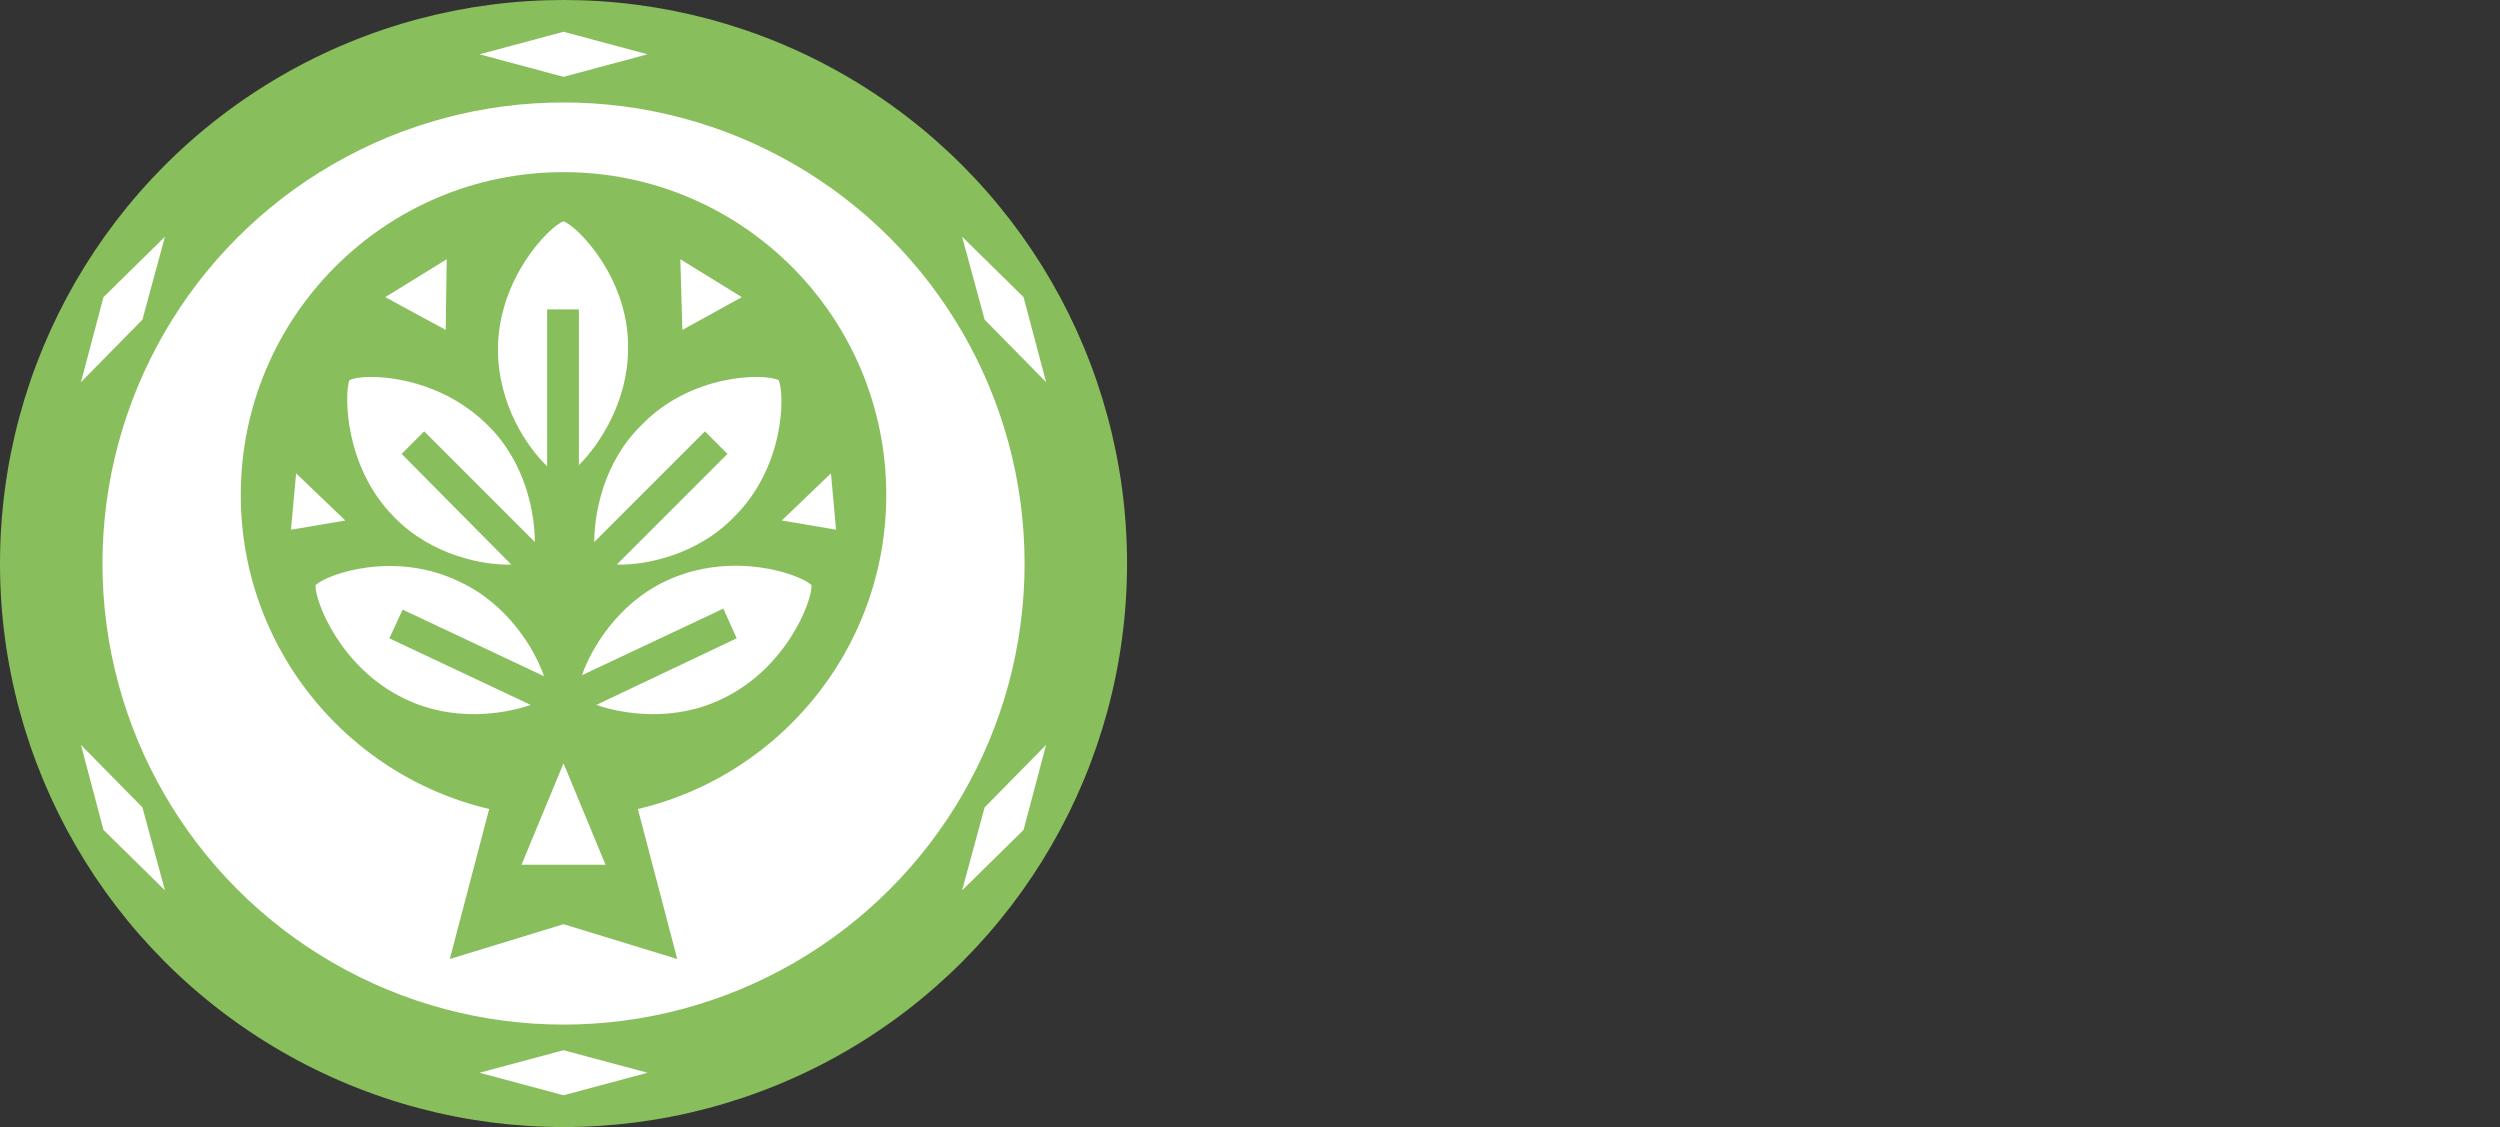 <?xml version="1.0" encoding="utf-8"?>
<!-- Generator: Adobe Illustrator 27.4.1, SVG Export Plug-In . SVG Version: 6.00 Build 0)  -->
<svg version="1.1" id="Layer_1" xmlns="http://www.w3.org/2000/svg" xmlns:xlink="http://www.w3.org/1999/xlink" x="0px" y="0px"
	 viewBox="0 0 244 110" style="enable-background:new 0 0 244 110;" xml:space="preserve">
<rect x="0" y="0" width="244" height="110" fill="#333333" stroke="none"/>
<style type="text/css">
	.st0{fill:#89BE5C;}
	.st1{fill:#FFFFFF;}
</style>
<circle class="st0" cx="55" cy="55" r="55"/>
<circle class="st1" cx="55" cy="55" r="45"/>
<circle class="st0" cx="55" cy="48.3" r="31.5"/>
<polygon class="st1" points="55,3.1 46.8,5.3 55,7.5 63.2,5.3 "/>
<polygon class="st1" points="10.1,29 7.9,37.3 13.9,31.2 16.1,23.1 "/>
<polygon class="st1" points="10.1,81 16.1,86.9 13.9,78.8 7.9,72.7 "/>
<polygon class="st1" points="55,106.9 63.2,104.7 55,102.5 46.8,104.7 "/>
<polygon class="st1" points="99.9,81 102.1,72.7 96.1,78.8 93.9,86.9 "/>
<polygon class="st1" points="99.9,29 93.9,23.1 96.1,31.2 102.1,37.3 "/>
<path class="st1" d="M55,21.6c-1.4,0.5-6.4,5.6-6.4,12.5c0,5.3,2.8,9.5,4.8,11.4V30.2h3.1v15.2c2-2,4.8-6.2,4.8-11.4
	C61.4,27.2,56.4,22.1,55,21.6z"/>
<g>
	<path class="st1" d="M34.1,37.1c-0.5,1.4-0.5,8.5,4.4,13.4c3.6,3.7,8.7,4.7,11.4,4.6L39.2,44.3l2.2-2.2l10.8,10.8
		c0-2.8-0.9-7.8-4.6-11.4C42.6,36.5,35.5,36.4,34.1,37.1z"/>
	<path class="st1" d="M76,37.1c0.6,1.4,0.6,8.5-4.4,13.4c-3.6,3.7-8.7,4.7-11.4,4.6l10.8-10.8l-2.2-2.2L58,52.9
		c0-2.8,0.9-7.8,4.6-11.4C67.4,36.5,74.5,36.4,76,37.1z"/>
</g>
<g>
	<path class="st1" d="M79.2,57.1c0.1,1.5-2.4,8.1-8.7,11.1c-4.7,2.3-9.7,1.5-12.3,0.6l13.7-6.5l-1.3-2.9l-13.8,6.5
		c0.9-2.6,3.5-7,8.2-9.2C71.4,53.7,78,56,79.2,57.1L79.2,57.1z"/>
	<path class="st1" d="M30.8,57.1c-0.1,1.5,2.4,8.1,8.7,11.1c4.7,2.3,9.7,1.5,12.3,0.6l-13.8-6.5l1.3-2.8L53.1,66
		c-0.9-2.6-3.5-7-8.2-9.2C38.6,53.7,32,56,30.8,57.1L30.8,57.1z"/>
</g>
<g>
	<polygon class="st1" points="76.3,50.8 81.1,46.2 81.6,51.7 	"/>
	<polygon class="st1" points="33.7,50.8 28.9,46.2 28.4,51.7 	"/>
</g>
<g>
	<polygon class="st1" points="43.6,25.3 43.5,32.2 37.6,29 	"/>
	<polygon class="st1" points="66.4,25.3 66.6,32.2 72.4,29 	"/>
</g>
<polygon class="st0" points="66.1,93.6 61.4,75.7 55,71.4 48.6,75.7 43.9,93.6 55,90.2 "/>
<polygon class="st1" points="55,74.5 50.9,84.4 59.1,84.4 "/>
</svg>
